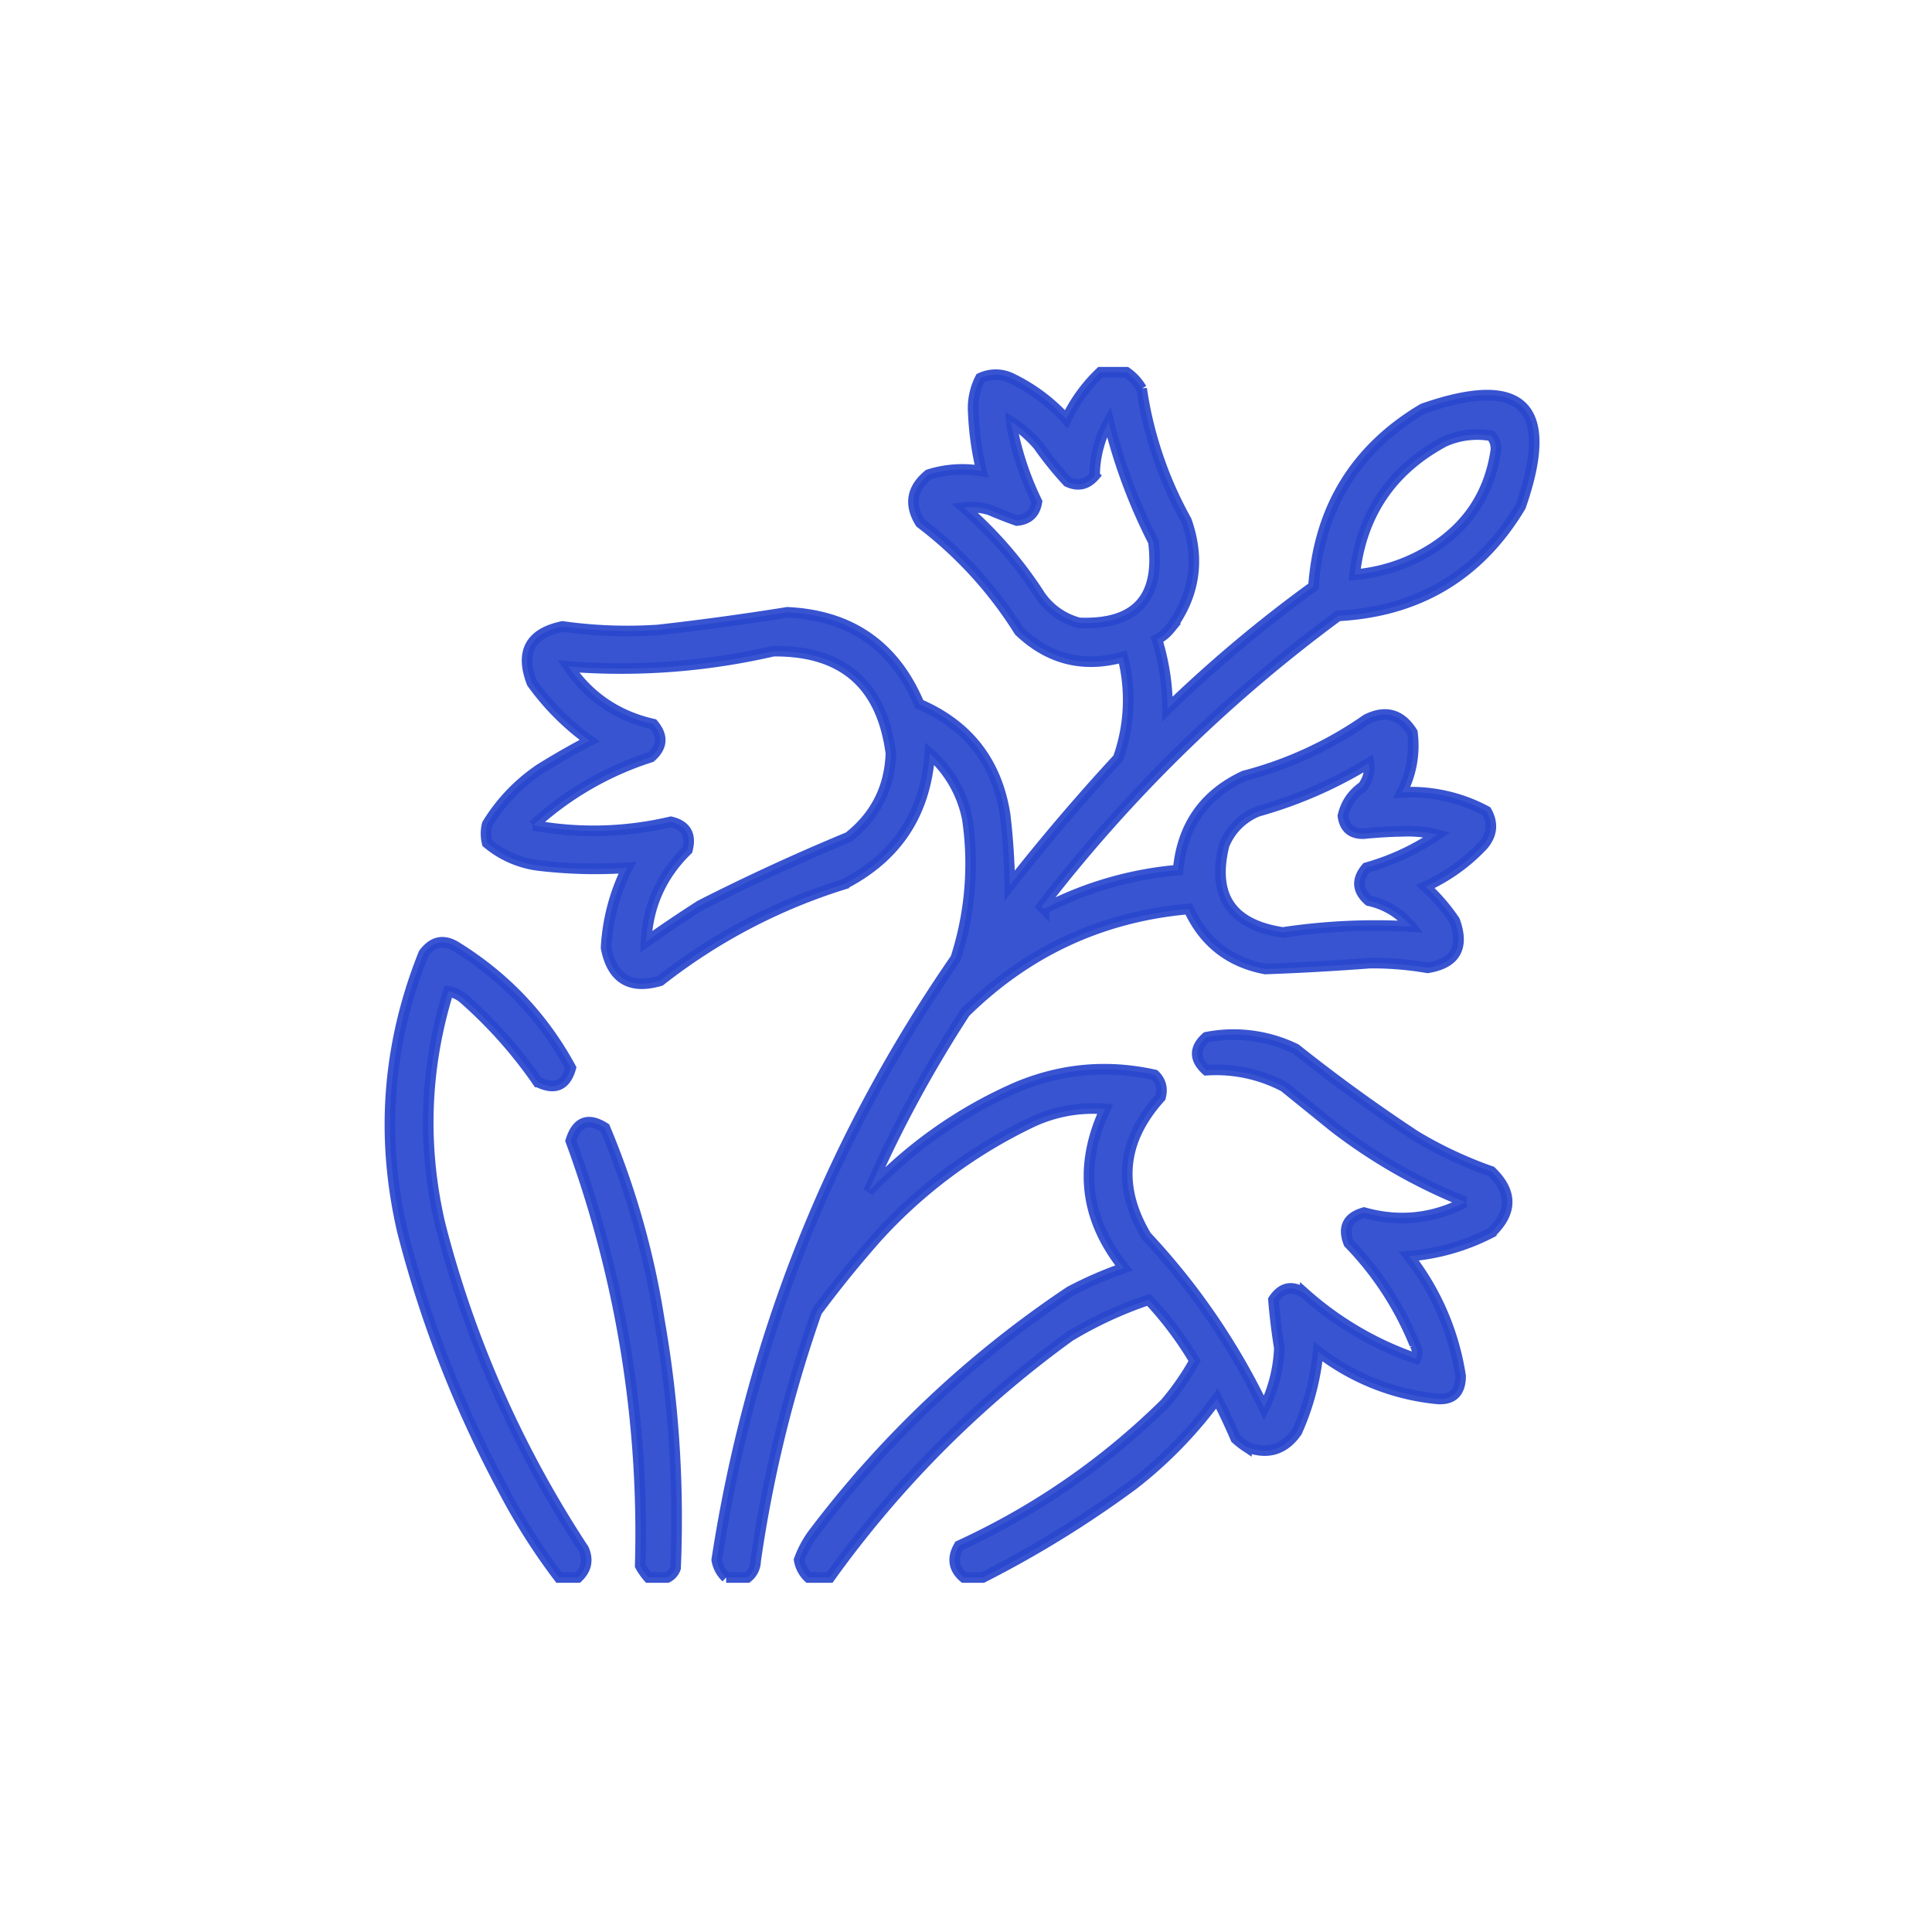 <?xml version="1.0" encoding="UTF-8"?>
<svg xmlns="http://www.w3.org/2000/svg" width="109" height="109" fill="none">
  <path opacity=".928" fill-rule="evenodd" clip-rule="evenodd" d="M62.085 21h1.461c.35.24.638.55.863.93a21.775 21.775 0 0 0 2.524 7.437c.783 2.204.473 4.24-.93 6.11a2.37 2.37 0 0 1-.73.597c.396 1.27.595 2.576.597 3.918a76.2 76.2 0 0 1 8.235-6.906c.324-4.438 2.383-7.78 6.175-10.027 5.645-1.97 7.482-.133 5.512 5.511-2.316 3.871-5.746 5.93-10.293 6.176a83.921 83.921 0 0 0-16.734 16.402l.133.133a20.168 20.168 0 0 1 7.57-2.191c.228-2.496 1.467-4.267 3.719-5.313a21.462 21.462 0 0 0 6.906-3.187c1.083-.54 1.947-.296 2.59.73a5.687 5.687 0 0 1-.598 3.387 9.02 9.02 0 0 1 4.781 1.063c.384.682.317 1.324-.199 1.925a10.319 10.319 0 0 1-3.254 2.325c.632.58 1.186 1.221 1.66 1.925.55 1.514.04 2.4-1.527 2.657a18.388 18.388 0 0 0-3.254-.266c-1.97.15-3.94.26-5.91.332-2.022-.384-3.46-1.513-4.316-3.387-4.894.432-9.1 2.38-12.618 5.844a69.426 69.426 0 0 0-5.445 10.094 25.538 25.538 0 0 1 8.434-5.91c2.505-1.031 5.073-1.252 7.703-.664.358.352.468.772.332 1.261-2.197 2.424-2.463 5.036-.797 7.836a38.568 38.568 0 0 1 6.64 9.695 8.335 8.335 0 0 0 .864-3.386 33.846 33.846 0 0 1-.332-2.723c.477-.72 1.075-.83 1.793-.332a18.44 18.44 0 0 0 6.242 3.652c.116-.26.094-.526-.066-.796a17.767 17.767 0 0 0-3.72-5.711c-.35-.892-.063-1.467.864-1.727 1.975.556 3.879.356 5.711-.598a30.886 30.886 0 0 1-7.438-4.25l-2.788-2.257a8.182 8.182 0 0 0-4.383-.93c-.689-.625-.689-1.245 0-1.86a8.006 8.006 0 0 1 5.047.665 92.044 92.044 0 0 0 6.773 4.914 23.23 23.23 0 0 0 4.25 1.992c1.197 1.15 1.197 2.3 0 3.453a12.206 12.206 0 0 1-4.648 1.328 14.54 14.54 0 0 1 2.921 6.773c-.011.964-.498 1.384-1.46 1.262a13.036 13.036 0 0 1-6.575-2.656 14.51 14.51 0 0 1-1.195 4.516c-.71 1.033-1.663 1.32-2.855.863a4.793 4.793 0 0 1-.598-.465 37.021 37.021 0 0 0-1.063-2.258 24.454 24.454 0 0 1-4.715 4.848 59.818 59.818 0 0 1-8.5 5.246h-1.062c-.588-.505-.676-1.102-.266-1.793 4.347-2 8.22-4.68 11.621-8.035a14.875 14.875 0 0 0 1.66-2.39 19.799 19.799 0 0 0-2.59-3.454 22.545 22.545 0 0 0-4.449 2.059A59.897 59.897 0 0 0 46.813 89h-1.196a1.765 1.765 0 0 1-.53-.996c.178-.492.422-.957.73-1.395a59.575 59.575 0 0 1 14.542-13.746 22 22 0 0 1 3.055-1.328c-2.212-2.76-2.566-5.748-1.062-8.965a8.07 8.07 0 0 0-4.117.73 28.2 28.2 0 0 0-8.7 6.442 62.471 62.471 0 0 0-3.453 4.25 74.295 74.295 0 0 0-3.453 14.078 1.208 1.208 0 0 1-.465.93h-1.195a1.765 1.765 0 0 1-.531-.996c1.903-12.369 6.397-23.68 13.48-33.934a17.34 17.34 0 0 0 .664-7.836 6.596 6.596 0 0 0-2.125-3.718c-.237 3.376-1.853 5.833-4.848 7.37a32.258 32.258 0 0 0-10.359 5.446c-1.703.499-2.721-.12-3.055-1.86a11.404 11.404 0 0 1 1.196-4.515c-1.677.114-3.359.07-5.047-.133a5.591 5.591 0 0 1-2.856-1.261 2.16 2.16 0 0 1 0-1.063 10.054 10.054 0 0 1 2.989-3.121 43.13 43.13 0 0 1 2.789-1.594 14.186 14.186 0 0 1-3.254-3.254c-.677-1.745-.102-2.807 1.726-3.187 1.786.252 3.579.319 5.38.199 2.443-.274 4.878-.606 7.304-.996 3.576.169 6.055 1.895 7.438 5.18 2.762 1.185 4.378 3.266 4.847 6.242.155 1.322.243 2.65.266 3.984a117.09 117.09 0 0 1 6.11-7.172 9.787 9.787 0 0 0 .265-5.71c-2.224.617-4.172.13-5.844-1.462a22.944 22.944 0 0 0-5.578-6.109c-.644-1.034-.49-1.941.465-2.723a6.337 6.337 0 0 1 2.988-.199 16.595 16.595 0 0 1-.465-3.254 3.678 3.678 0 0 1 .399-1.992 2.04 2.04 0 0 1 1.726 0c1.19.57 2.23 1.345 3.121 2.324A8.887 8.887 0 0 1 62.085 21zm-5.047 2.79a7.199 7.199 0 0 1 1.528 1.327 19.43 19.43 0 0 0 1.66 2.059c.587.277 1.096.166 1.527-.332a6.457 6.457 0 0 1 .797-3.055 31.188 31.188 0 0 0 2.523 6.773c.408 3.178-.986 4.706-4.183 4.582a3.85 3.85 0 0 1-2.192-1.527 23.144 23.144 0 0 0-4.316-4.98c.493-.059.98-.014 1.46.133.504.218 1.013.417 1.528.597.656-.058 1.032-.412 1.13-1.062a16.84 16.84 0 0 1-1.462-4.516zm19.39 8.632c.378-3.392 2.06-5.893 5.048-7.504a4.508 4.508 0 0 1 2.656-.332c.195.225.283.49.266.797-.354 2.458-1.594 4.34-3.72 5.644a9.658 9.658 0 0 1-4.25 1.395zM36.453 53.14c.096-2.04.871-3.766 2.325-5.18.233-.862-.077-1.393-.93-1.594-2.579.604-5.169.67-7.77.2a17.84 17.84 0 0 1 6.64-3.852c.658-.571.702-1.191.134-1.86-2.03-.46-3.624-1.545-4.782-3.253 3.894.3 7.746.012 11.555-.864 3.918-.044 6.132 1.882 6.64 5.778-.074 1.942-.87 3.513-2.39 4.715a118.632 118.632 0 0 0-8.367 3.851 74.934 74.934 0 0 0-3.055 2.059zm40.774-10.094c.08.454-.03.897-.332 1.328-.596.416-.973.97-1.13 1.66.095.692.494 1.024 1.196.996.75-.075 1.503-.119 2.258-.133a6.722 6.722 0 0 1 1.86.2 13.655 13.655 0 0 1-3.985 1.859c-.568.669-.524 1.288.133 1.86a4.228 4.228 0 0 1 2.39 1.46 35.237 35.237 0 0 0-7.238.332c-2.912-.43-4.018-2.068-3.32-4.914a3.432 3.432 0 0 1 1.925-1.925 24.6 24.6 0 0 0 6.243-2.723z" fill="#2947CE" stroke="#2947CE" stroke-width=".6"></path>
  <path opacity=".924" fill-rule="evenodd" clip-rule="evenodd" d="M32.6 89h-1.062a34.697 34.697 0 0 1-3.12-4.914 64.7 64.7 0 0 1-5.712-14.61c-1.243-5.355-.845-10.578 1.195-15.671.532-.726 1.174-.837 1.926-.332 2.726 1.706 4.85 3.964 6.375 6.773-.278 1.002-.898 1.267-1.86.797a25.676 25.676 0 0 0-4.116-4.648 1.79 1.79 0 0 0-.93-.465c-1.34 4.34-1.496 8.722-.465 13.148a60.777 60.777 0 0 0 8.102 18.328c.263.607.152 1.138-.332 1.594z" fill="#2947CE" stroke="#2947CE" stroke-width=".6"></path>
  <path opacity=".928" fill-rule="evenodd" clip-rule="evenodd" d="M37.648 89h-1.063a3.615 3.615 0 0 1-.465-.664 64.017 64.017 0 0 0-3.918-23.973c.339-1.086.98-1.33 1.926-.73a46.34 46.34 0 0 1 3.055 10.758 64.939 64.939 0 0 1 .93 14.078.928.928 0 0 1-.465.531z" fill="#2947CE" stroke="#2947CE" stroke-width=".6"></path>
</svg>
